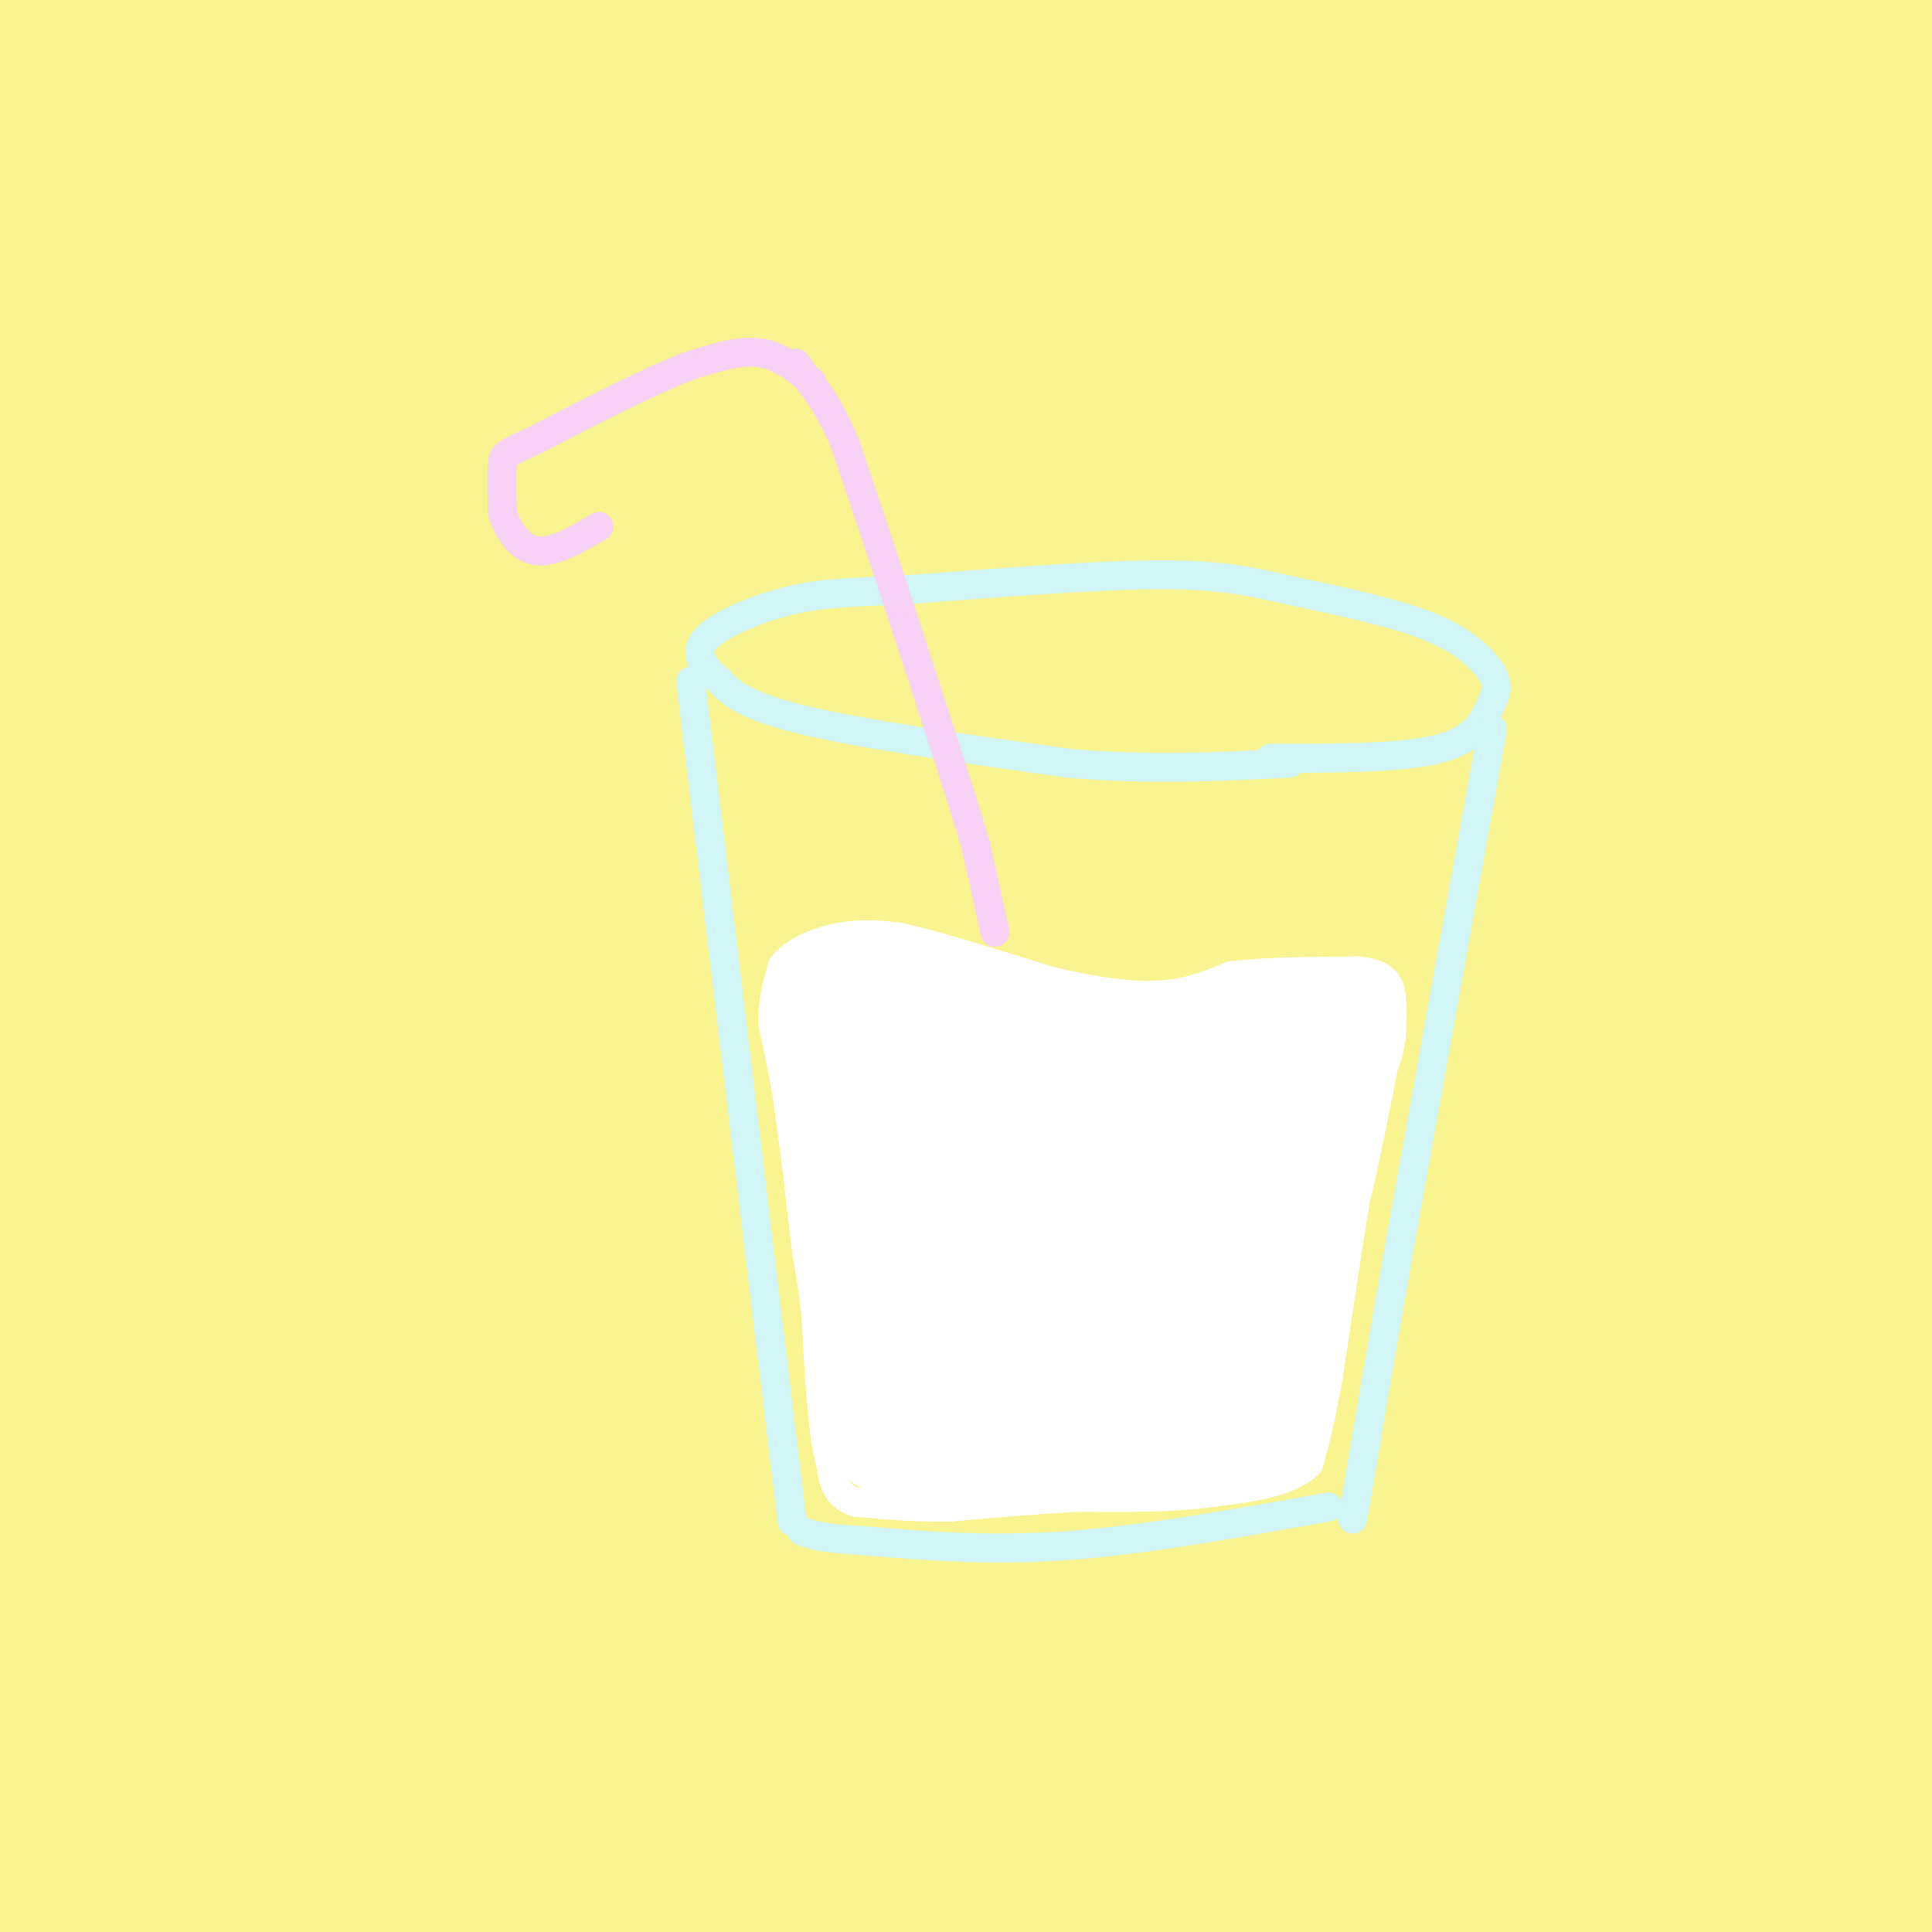 <svg viewBox='0 0 400 400' version='1.1' xmlns='http://www.w3.org/2000/svg' xmlns:xlink='http://www.w3.org/1999/xlink'><rect x="0" y="0" width="400" height="400" fill="#333333" stroke="none"/><g fill='none' stroke='rgb(249,244,144)' stroke-width='28' stroke-linecap='round' stroke-linejoin='round'><path d='M358,73c-18.802,-51.344 -37.604,-102.689 -21,-79c16.604,23.689 68.616,122.411 66,119c-2.616,-3.411 -59.858,-108.957 -63,-122c-3.142,-13.043 47.817,66.416 63,85c15.183,18.584 -5.408,-23.708 -26,-66'/><path d='M377,10c-5.291,-14.237 -5.518,-16.828 -5,-18c0.518,-1.172 1.781,-0.924 4,0c2.219,0.924 5.392,2.525 16,19c10.608,16.475 28.650,47.826 23,37c-5.650,-10.826 -34.991,-63.827 -38,-71c-3.009,-7.173 20.314,31.482 31,52c10.686,20.518 8.734,22.898 8,25c-0.734,2.102 -0.251,3.927 -1,5c-0.749,1.073 -2.731,1.395 -12,-9c-9.269,-10.395 -25.825,-31.508 -34,-41c-8.175,-9.492 -7.970,-7.363 -9,-6c-1.030,1.363 -3.294,1.961 0,14c3.294,12.039 12.147,35.520 21,59'/><path d='M381,76c7.965,20.695 17.379,42.932 28,74c10.621,31.068 22.449,70.967 16,59c-6.449,-11.967 -31.175,-75.798 -56,-129c-24.825,-53.202 -49.748,-95.774 -45,-83c4.748,12.774 39.168,80.893 58,125c18.832,44.107 22.077,64.203 27,86c4.923,21.797 11.526,45.296 3,26c-8.526,-19.296 -32.180,-81.387 -56,-134c-23.820,-52.613 -47.806,-95.746 -56,-110c-8.194,-14.254 -0.597,0.373 7,15'/><path d='M307,5c10.810,22.593 34.336,71.577 56,127c21.664,55.423 41.467,117.286 32,100c-9.467,-17.286 -48.203,-113.721 -68,-160c-19.797,-46.279 -20.654,-42.401 -34,-63c-13.346,-20.599 -39.179,-65.677 -33,-50c6.179,15.677 44.371,92.107 72,162c27.629,69.893 44.694,133.250 36,116c-8.694,-17.250 -43.148,-115.106 -63,-166c-19.852,-50.894 -25.100,-54.827 -34,-67c-8.900,-12.173 -21.450,-32.587 -34,-53'/><path d='M237,-49c6.423,13.417 39.480,73.461 63,126c23.520,52.539 37.505,97.574 47,128c9.495,30.426 14.502,46.244 21,83c6.498,36.756 14.486,94.451 13,93c-1.486,-1.451 -12.446,-62.048 -25,-115c-12.554,-52.952 -26.700,-98.260 -37,-130c-10.300,-31.740 -16.752,-49.912 -33,-86c-16.248,-36.088 -42.291,-90.091 -47,-104c-4.709,-13.909 11.915,12.276 25,35c13.085,22.724 22.630,41.986 32,61c9.370,19.014 18.565,37.781 27,59c8.435,21.219 16.109,44.890 23,66c6.891,21.110 12.998,39.659 19,66c6.002,26.341 11.897,60.473 15,81c3.103,20.527 3.412,27.450 4,48c0.588,20.550 1.454,54.729 -2,44c-3.454,-10.729 -11.227,-66.364 -19,-122'/><path d='M363,284c-2.472,-22.275 0.850,-16.964 -10,-61c-10.850,-44.036 -35.870,-137.419 -39,-155c-3.130,-17.581 15.632,40.642 26,67c10.368,26.358 12.342,20.853 21,75c8.658,54.147 23.998,167.946 26,161c2.002,-6.946 -9.335,-134.635 -14,-183c-4.665,-48.365 -2.659,-17.404 2,5c4.659,22.404 11.970,36.253 15,82c3.030,45.747 1.777,123.394 3,134c1.223,10.606 4.921,-45.827 5,-90c0.079,-44.173 -3.460,-76.087 -7,-108'/><path d='M391,211c-0.189,9.974 2.839,88.909 3,138c0.161,49.091 -2.545,68.337 -5,76c-2.455,7.663 -4.661,3.743 -5,14c-0.339,10.257 1.187,34.690 -5,-10c-6.187,-44.690 -20.089,-158.505 -28,-215c-7.911,-56.495 -9.833,-55.671 -18,-79c-8.167,-23.329 -22.579,-70.812 -22,-66c0.579,4.812 16.149,61.918 26,105c9.851,43.082 13.982,72.139 17,99c3.018,26.861 4.921,51.527 6,74c1.079,22.473 1.333,42.754 0,62c-1.333,19.246 -4.253,37.456 -6,54c-1.747,16.544 -2.322,31.422 -7,-9c-4.678,-40.422 -13.460,-136.144 -21,-195c-7.540,-58.856 -13.838,-80.846 -20,-103c-6.162,-22.154 -12.189,-44.473 -20,-67c-7.811,-22.527 -17.405,-45.264 -27,-68'/><path d='M259,21c2.522,5.785 22.328,54.248 35,92c12.672,37.752 18.210,64.792 23,90c4.790,25.208 8.830,48.584 12,76c3.170,27.416 5.469,58.874 7,93c1.531,34.126 2.294,70.921 0,59c-2.294,-11.921 -7.644,-72.559 -16,-132c-8.356,-59.441 -19.717,-117.685 -26,-150c-6.283,-32.315 -7.487,-38.700 -19,-71c-11.513,-32.300 -33.335,-90.516 -31,-89c2.335,1.516 28.826,62.763 43,97c14.174,34.237 16.030,41.464 22,69c5.970,27.536 16.053,75.382 21,102c4.947,26.618 4.759,32.008 7,74c2.241,41.992 6.910,120.585 -1,84c-7.910,-36.585 -28.399,-188.350 -42,-268c-13.601,-79.650 -20.315,-87.186 -27,-101c-6.685,-13.814 -13.343,-33.907 -20,-54'/><path d='M247,-8c-7.575,-18.920 -16.512,-39.219 -11,-26c5.512,13.219 25.474,59.955 39,98c13.526,38.045 20.615,67.398 26,95c5.385,27.602 9.065,53.454 12,80c2.935,26.546 5.124,53.786 5,78c-0.124,24.214 -2.562,45.401 -3,81c-0.438,35.599 1.123,85.608 -6,38c-7.123,-47.608 -22.932,-192.834 -31,-262c-8.068,-69.166 -8.396,-62.272 -21,-97c-12.604,-34.728 -37.483,-111.079 -35,-108c2.483,3.079 32.330,85.586 49,141c16.670,55.414 20.164,83.734 23,102c2.836,18.266 5.014,26.477 7,52c1.986,25.523 3.780,68.357 4,94c0.220,25.643 -1.133,34.096 -3,55c-1.867,20.904 -4.248,54.258 -8,42c-3.752,-12.258 -8.876,-70.129 -14,-128'/><path d='M280,327c-5.977,-49.394 -13.919,-108.880 -19,-146c-5.081,-37.120 -7.301,-51.874 -21,-95c-13.699,-43.126 -38.876,-114.624 -38,-112c0.876,2.624 27.806,79.372 41,120c13.194,40.628 12.652,45.138 16,71c3.348,25.862 10.585,73.078 14,103c3.415,29.922 3.007,42.551 2,71c-1.007,28.449 -2.614,72.718 -4,86c-1.386,13.282 -2.551,-4.422 -3,-1c-0.449,3.422 -0.183,27.971 -4,-19c-3.817,-46.971 -11.716,-165.463 -16,-218c-4.284,-52.537 -4.952,-39.120 -9,-52c-4.048,-12.880 -11.476,-52.057 -25,-93c-13.524,-40.943 -33.143,-83.652 -32,-76c1.143,7.652 23.049,65.664 35,101c11.951,35.336 13.946,47.997 18,70c4.054,22.003 10.169,53.347 14,80c3.831,26.653 5.380,48.615 5,80c-0.380,31.385 -2.690,72.192 -5,113'/><path d='M249,410c-1.406,19.292 -2.420,11.021 -4,9c-1.580,-2.021 -3.725,2.209 -9,-46c-5.275,-48.209 -13.678,-148.855 -20,-202c-6.322,-53.145 -10.563,-58.787 -14,-72c-3.437,-13.213 -6.071,-33.997 -16,-65c-9.929,-31.003 -27.152,-72.225 -29,-77c-1.848,-4.775 11.680,26.897 22,56c10.320,29.103 17.432,55.635 23,83c5.568,27.365 9.591,55.561 13,78c3.409,22.439 6.202,39.122 7,80c0.798,40.878 -0.401,105.953 -2,139c-1.599,33.047 -3.599,34.066 -5,45c-1.401,10.934 -2.204,31.783 -4,-10c-1.796,-41.783 -4.584,-146.200 -10,-214c-5.416,-67.800 -13.458,-98.985 -23,-138c-9.542,-39.015 -20.583,-85.862 -21,-96c-0.417,-10.138 9.792,16.431 20,43'/><path d='M177,23c6.975,19.153 14.411,45.536 20,69c5.589,23.464 9.330,44.008 12,65c2.670,20.992 4.268,42.430 5,66c0.732,23.570 0.598,49.270 -2,78c-2.598,28.730 -7.661,60.491 -11,75c-3.339,14.509 -4.955,11.768 -7,15c-2.045,3.232 -4.517,12.438 -6,-15c-1.483,-27.438 -1.975,-91.521 -4,-137c-2.025,-45.479 -5.584,-72.353 -8,-92c-2.416,-19.647 -3.691,-32.066 -14,-70c-10.309,-37.934 -29.653,-101.384 -32,-114c-2.347,-12.616 12.302,25.602 22,49c9.698,23.398 14.444,31.975 21,66c6.556,34.025 14.923,93.498 19,128c4.077,34.502 3.866,44.031 1,97c-2.866,52.969 -8.387,149.376 -11,145c-2.613,-4.376 -2.318,-109.536 -4,-169c-1.682,-59.464 -5.341,-73.232 -9,-87'/><path d='M169,192c-9.216,-53.673 -27.757,-144.356 -33,-177c-5.243,-32.644 2.810,-7.248 10,17c7.190,24.248 13.517,47.349 19,69c5.483,21.651 10.124,41.852 12,78c1.876,36.148 0.988,88.245 0,116c-0.988,27.755 -2.076,31.170 -4,42c-1.924,10.830 -4.684,29.076 -9,49c-4.316,19.924 -10.187,41.527 -14,46c-3.813,4.473 -5.566,-8.183 -7,-3c-1.434,5.183 -2.548,28.204 -4,-20c-1.452,-48.204 -3.241,-167.632 -4,-222c-0.759,-54.368 -0.487,-43.675 -8,-76c-7.513,-32.325 -22.811,-107.667 -22,-120c0.811,-12.333 17.731,38.342 27,69c9.269,30.658 10.886,41.300 14,58c3.114,16.700 7.723,39.458 10,71c2.277,31.542 2.222,71.869 1,101c-1.222,29.131 -3.611,47.065 -6,65'/><path d='M151,355c-2.659,24.185 -6.305,52.148 -10,73c-3.695,20.852 -7.437,34.591 -1,-22c6.437,-56.591 23.055,-183.514 30,-236c6.945,-52.486 4.216,-30.536 5,-25c0.784,5.536 5.079,-5.343 9,-4c3.921,1.343 7.468,14.908 10,20c2.532,5.092 4.051,1.709 10,35c5.949,33.291 16.329,103.254 20,134c3.671,30.746 0.635,22.275 3,2c2.365,-20.275 10.133,-52.355 13,-78c2.867,-25.645 0.835,-44.855 0,-39c-0.835,5.855 -0.471,36.776 -3,71c-2.529,34.224 -7.950,71.753 -12,97c-4.050,25.247 -6.729,38.214 -10,42c-3.271,3.786 -7.136,-1.607 -11,-7'/><path d='M204,418c-3.816,-6.038 -7.856,-17.633 -10,-18c-2.144,-0.367 -2.392,10.493 -6,-24c-3.608,-34.493 -10.577,-114.341 -14,-152c-3.423,-37.659 -3.299,-33.130 -9,-54c-5.701,-20.870 -17.225,-67.140 -30,-102c-12.775,-34.860 -26.800,-58.309 -28,-55c-1.200,3.309 10.425,33.378 20,72c9.575,38.622 17.098,85.799 21,122c3.902,36.201 4.182,61.426 2,98c-2.182,36.574 -6.825,84.497 -10,107c-3.175,22.503 -4.881,19.585 -7,14c-2.119,-5.585 -4.650,-13.837 -6,-47c-1.350,-33.163 -1.517,-91.236 -1,-118c0.517,-26.764 1.719,-22.218 -5,-59c-6.719,-36.782 -21.360,-114.891 -36,-193'/><path d='M85,9c-4.601,-29.855 1.898,-7.994 8,8c6.102,15.994 11.809,26.121 17,58c5.191,31.879 9.866,85.509 12,113c2.134,27.491 1.728,28.841 0,53c-1.728,24.159 -4.778,71.125 -9,103c-4.222,31.875 -9.614,48.657 -13,60c-3.386,11.343 -4.764,17.246 -6,18c-1.236,0.754 -2.328,-3.641 -4,1c-1.672,4.641 -3.924,18.317 -2,-10c1.924,-28.317 8.023,-98.628 10,-139c1.977,-40.372 -0.169,-50.805 -4,-78c-3.831,-27.195 -9.346,-71.151 -18,-110c-8.654,-38.849 -20.447,-72.590 -22,-82c-1.553,-9.410 7.134,5.512 11,12c3.866,6.488 2.913,4.543 7,17c4.087,12.457 13.216,39.315 20,83c6.784,43.685 11.224,104.196 13,140c1.776,35.804 0.888,46.902 0,58'/><path d='M105,314c-0.284,28.590 -0.995,71.064 -4,100c-3.005,28.936 -8.303,44.332 -12,51c-3.697,6.668 -5.792,4.608 -8,20c-2.208,15.392 -4.528,48.237 -5,0c-0.472,-48.237 0.906,-177.557 0,-245c-0.906,-67.443 -4.095,-73.009 -10,-99c-5.905,-25.991 -14.527,-72.407 -18,-97c-3.473,-24.593 -1.798,-27.364 -1,-30c0.798,-2.636 0.720,-5.137 3,-4c2.280,1.137 6.917,5.912 11,10c4.083,4.088 7.611,7.488 13,33c5.389,25.512 12.637,73.137 16,98c3.363,24.863 2.839,26.963 3,54c0.161,27.037 1.005,79.010 -1,118c-2.005,38.990 -6.859,64.997 -11,82c-4.141,17.003 -7.571,25.001 -11,33'/><path d='M70,438c-3.672,6.228 -7.351,5.299 -10,1c-2.649,-4.299 -4.267,-11.967 -6,-9c-1.733,2.967 -3.581,16.570 -3,-19c0.581,-35.570 3.592,-120.313 -2,-201c-5.592,-80.687 -19.785,-157.316 -25,-192c-5.215,-34.684 -1.452,-27.421 2,-23c3.452,4.421 6.591,6.001 11,14c4.409,7.999 10.086,22.419 16,48c5.914,25.581 12.063,62.325 15,87c2.937,24.675 2.660,37.283 3,49c0.340,11.717 1.297,22.544 0,52c-1.297,29.456 -4.849,77.540 -9,111c-4.151,33.460 -8.902,52.297 -12,62c-3.098,9.703 -4.542,10.271 -6,10c-1.458,-0.271 -2.931,-1.381 -5,1c-2.069,2.381 -4.734,8.252 -5,-15c-0.266,-23.252 1.867,-75.626 4,-128'/><path d='M38,286c-0.948,-41.704 -5.318,-81.964 -8,-107c-2.682,-25.036 -3.674,-34.847 -11,-68c-7.326,-33.153 -20.984,-89.646 -26,-113c-5.016,-23.354 -1.391,-13.568 0,-12c1.391,1.568 0.546,-5.081 4,-2c3.454,3.081 11.207,15.892 17,27c5.793,11.108 9.627,20.512 15,57c5.373,36.488 12.285,100.058 15,142c2.715,41.942 1.231,62.255 -1,102c-2.231,39.745 -5.211,98.921 -8,129c-2.789,30.079 -5.387,31.063 -9,44c-3.613,12.937 -8.242,37.829 -9,0c-0.758,-37.829 2.355,-138.380 1,-201c-1.355,-62.620 -7.177,-87.310 -13,-112'/><path d='M5,172c-5.959,-39.557 -14.357,-82.449 -18,-115c-3.643,-32.551 -2.532,-54.762 0,-59c2.532,-4.238 6.483,9.496 11,22c4.517,12.504 9.599,23.777 14,55c4.401,31.223 8.122,82.394 11,104c2.878,21.606 4.915,13.646 -1,73c-5.915,59.354 -19.781,186.023 -26,233c-6.219,46.977 -4.790,14.263 -2,-25c2.790,-39.263 6.940,-85.075 8,-118c1.060,-32.925 -0.970,-52.962 -3,-73'/><path d='M-1,269c-4.833,-60.833 -15.417,-176.417 -26,-292'/></g>
<g fill='none' stroke='rgb(208,246,247)' stroke-width='6' stroke-linecap='round' stroke-linejoin='round'><path d='M263,157c13.667,0.000 27.333,0.000 35,-2c7.667,-2.000 9.333,-6.000 11,-10'/><path d='M309,145c1.690,-2.964 0.417,-5.375 -2,-8c-2.417,-2.625 -5.976,-5.464 -13,-8c-7.024,-2.536 -17.512,-4.768 -28,-7'/><path d='M266,122c-8.133,-1.889 -14.467,-3.111 -27,-3c-12.533,0.111 -31.267,1.556 -50,3'/><path d='M189,122c-12.278,0.633 -17.971,0.716 -24,2c-6.029,1.284 -12.392,3.769 -16,6c-3.608,2.231 -4.459,4.209 -4,6c0.459,1.791 2.230,3.396 4,5'/><path d='M149,141c1.956,2.156 4.844,5.044 17,8c12.156,2.956 33.578,5.978 55,9'/><path d='M221,158c16.833,1.500 31.417,0.750 46,0'/><path d='M143,141c0.000,0.000 17.000,141.000 17,141'/><path d='M160,282c3.500,29.000 3.750,31.000 4,33'/><path d='M309,151c0.000,0.000 -18.000,100.000 -18,100'/><path d='M291,251c-4.667,26.333 -7.333,42.167 -10,58'/><path d='M281,309c-1.667,9.667 -0.833,4.833 0,0'/><path d='M275,312c-19.000,3.417 -38.000,6.833 -54,8c-16.000,1.167 -29.000,0.083 -42,-1'/><path d='M179,319c-9.167,-0.500 -11.083,-1.250 -13,-2'/></g>
<g fill='none' stroke='rgb(255,255,255)' stroke-width='6' stroke-linecap='round' stroke-linejoin='round'><path d='M286,216c0.000,0.000 -5.000,30.000 -5,30'/><path d='M281,246c-1.833,11.500 -3.917,25.250 -6,39'/><path d='M275,285c-1.667,9.500 -2.833,13.750 -4,18'/><path d='M271,303c-4.000,4.000 -12.000,5.000 -20,6'/><path d='M251,309c-8.000,1.167 -18.000,1.083 -28,1'/><path d='M223,310c-9.000,0.500 -17.500,1.250 -26,2'/><path d='M197,312c-7.667,0.167 -13.833,-0.417 -20,-1'/><path d='M177,311c-4.167,-1.500 -4.583,-4.750 -5,-8'/><path d='M172,303c-1.167,-3.667 -1.583,-8.833 -2,-14'/><path d='M170,289c-0.500,-5.000 -0.750,-10.500 -1,-16'/><path d='M169,273c-0.500,-5.000 -1.250,-9.500 -2,-14'/><path d='M167,259c-0.667,-5.167 -1.333,-11.083 -2,-17'/><path d='M165,242c-0.667,-5.333 -1.333,-10.167 -2,-15'/><path d='M163,227c-0.833,-5.000 -1.917,-10.000 -3,-15'/><path d='M160,212c-0.167,-4.500 0.917,-8.250 2,-12'/><path d='M162,200c2.444,-3.200 7.556,-5.200 12,-6c4.444,-0.800 8.222,-0.400 12,0'/><path d='M186,194c7.167,1.500 19.083,5.250 31,9'/><path d='M217,203c9.267,2.244 16.933,3.356 23,3c6.067,-0.356 10.533,-2.178 15,-4'/><path d='M255,202c6.833,-0.833 16.417,-0.917 26,-1'/><path d='M281,201c5.600,0.556 6.600,2.444 7,5c0.400,2.556 0.200,5.778 0,9'/><path d='M288,215c-0.333,2.667 -1.167,4.833 -2,7'/></g>
<g fill='none' stroke='rgb(255,255,255)' stroke-width='20' stroke-linecap='round' stroke-linejoin='round'><path d='M267,218c0.000,0.000 8.000,-5.000 8,-5'/><path d='M275,213c2.000,-0.867 3.000,-0.533 3,0c0.000,0.533 -1.000,1.267 -2,2'/><path d='M276,215c-1.500,6.667 -4.250,22.333 -7,38'/><path d='M269,253c-1.310,10.524 -1.083,17.833 -1,12c0.083,-5.833 0.024,-24.810 0,-31c-0.024,-6.190 -0.012,0.405 0,7'/><path d='M268,241c-1.167,9.500 -4.083,29.750 -7,50'/><path d='M261,291c-0.956,8.756 0.156,5.644 -3,5c-3.156,-0.644 -10.578,1.178 -18,3'/><path d='M240,299c-8.167,0.667 -19.583,0.833 -31,1'/><path d='M209,300c-9.000,0.167 -16.000,0.083 -23,0'/><path d='M186,300c-4.467,-0.489 -4.133,-1.711 -4,-4c0.133,-2.289 0.067,-5.644 0,-9'/><path d='M182,287c-0.500,-5.667 -1.750,-15.333 -3,-25'/><path d='M179,262c-1.000,-8.667 -2.000,-17.833 -3,-27'/><path d='M176,235c-1.000,-8.167 -2.000,-15.083 -3,-22'/><path d='M173,213c-0.333,-4.489 0.333,-4.711 2,-5c1.667,-0.289 4.333,-0.644 7,-1'/><path d='M182,207c4.022,-0.556 10.578,-1.444 15,-1c4.422,0.444 6.711,2.222 9,4'/><path d='M206,210c6.833,1.833 19.417,4.417 32,7'/><path d='M238,217c7.733,1.356 11.067,1.244 15,0c3.933,-1.244 8.467,-3.622 13,-6'/><path d='M266,211c-0.111,0.400 -6.889,4.400 -12,6c-5.111,1.600 -8.556,0.800 -12,0'/><path d='M177,202c-5.267,2.733 -10.533,5.467 -9,5c1.533,-0.467 9.867,-4.133 14,-5c4.133,-0.867 4.067,1.067 4,3'/><path d='M189,222c1.091,-9.686 2.182,-19.372 2,-9c-0.182,10.372 -1.639,40.800 -3,51c-1.361,10.200 -2.628,0.170 -2,-13c0.628,-13.170 3.152,-29.482 5,-35c1.848,-5.518 3.021,-0.242 4,5c0.979,5.242 1.764,10.450 0,22c-1.764,11.550 -6.075,29.443 -6,27c0.075,-2.443 4.538,-25.221 9,-48'/><path d='M198,222c1.899,-9.813 2.148,-10.347 3,-5c0.852,5.347 2.307,16.575 2,27c-0.307,10.425 -2.376,20.047 -5,27c-2.624,6.953 -5.804,11.239 -7,8c-1.196,-3.239 -0.407,-14.001 2,-24c2.407,-9.999 6.431,-19.234 9,-24c2.569,-4.766 3.683,-5.064 7,-5c3.317,0.064 8.836,0.489 6,13c-2.836,12.511 -14.028,37.106 -18,42c-3.972,4.894 -0.724,-9.915 2,-21c2.724,-11.085 4.926,-18.446 8,-23c3.074,-4.554 7.021,-6.301 9,-6c1.979,0.301 1.989,2.651 2,5'/><path d='M218,236c0.773,4.742 1.707,14.096 -1,25c-2.707,10.904 -9.055,23.358 -12,26c-2.945,2.642 -2.487,-4.529 -3,-10c-0.513,-5.471 -1.997,-9.243 3,-22c4.997,-12.757 16.474,-34.498 20,-31c3.526,3.498 -0.900,32.236 -3,44c-2.100,11.764 -1.876,6.555 -4,6c-2.124,-0.555 -6.598,3.546 -9,1c-2.402,-2.546 -2.732,-11.737 -1,-20c1.732,-8.263 5.526,-15.596 9,-21c3.474,-5.404 6.628,-8.878 9,-10c2.372,-1.122 3.964,0.108 5,4c1.036,3.892 1.518,10.446 2,17'/><path d='M233,245c0.227,5.044 -0.204,9.152 -3,16c-2.796,6.848 -7.955,16.434 -11,21c-3.045,4.566 -3.976,4.112 -6,3c-2.024,-1.112 -5.143,-2.881 -4,-11c1.143,-8.119 6.547,-22.587 12,-31c5.453,-8.413 10.956,-10.771 16,-12c5.044,-1.229 9.630,-1.328 12,0c2.370,1.328 2.525,4.082 -3,16c-5.525,11.918 -16.730,32.998 -22,41c-5.270,8.002 -4.605,2.926 -5,1c-0.395,-1.926 -1.850,-0.700 -1,-6c0.850,-5.300 4.007,-17.124 7,-26c2.993,-8.876 5.824,-14.804 10,-20c4.176,-5.196 9.697,-9.661 13,-9c3.303,0.661 4.389,6.447 5,10c0.611,3.553 0.746,4.872 -2,11c-2.746,6.128 -8.373,17.064 -14,28'/><path d='M237,277c-4.615,8.761 -9.154,16.665 -8,10c1.154,-6.665 7.999,-27.899 11,-37c3.001,-9.101 2.158,-6.069 5,-9c2.842,-2.931 9.369,-11.825 9,-4c-0.369,7.825 -7.635,32.370 -12,46c-4.365,13.630 -5.830,16.344 -2,2c3.830,-14.344 12.954,-45.746 17,-56c4.046,-10.254 3.013,0.642 1,12c-2.013,11.358 -5.007,23.179 -8,35'/><path d='M250,276c-4.000,9.131 -10.000,14.458 -4,0c6.000,-14.458 24.000,-48.702 30,-61c6.000,-12.298 0.000,-2.649 -6,7'/><path d='M270,222c-3.949,3.877 -10.821,10.070 -13,8c-2.179,-2.070 0.337,-12.404 1,-17c0.663,-4.596 -0.525,-3.456 -4,0c-3.475,3.456 -9.238,9.228 -15,15'/><path d='M239,228c4.571,-0.631 23.500,-9.708 32,-13c8.500,-3.292 6.571,-0.798 6,1c-0.571,1.798 0.214,2.899 1,4'/><path d='M278,220c-0.500,5.000 -2.250,15.500 -4,26'/><path d='M274,246c0.844,-2.800 4.956,-22.800 6,-29c1.044,-6.200 -0.978,1.400 -3,9'/><path d='M277,226c-2.000,9.000 -5.500,27.000 -9,45'/><path d='M268,271c-2.556,10.289 -4.444,13.511 -6,15c-1.556,1.489 -2.778,1.244 -4,1'/></g>
<g fill='none' stroke='rgb(248,209,246)' stroke-width='6' stroke-linecap='round' stroke-linejoin='round'><path d='M206,193c0.000,0.000 -4.000,-18.000 -4,-18'/><path d='M202,175c-3.333,-11.333 -9.667,-30.667 -16,-50'/><path d='M186,125c-4.500,-13.833 -7.750,-23.417 -11,-33'/><path d='M175,92c-3.333,-8.000 -6.167,-11.500 -9,-15'/><path d='M166,77c-1.667,-2.667 -1.333,-1.833 -1,-1'/><path d='M168,79c-3.333,-2.750 -6.667,-5.500 -11,-6c-4.333,-0.500 -9.667,1.250 -15,3'/><path d='M142,76c-7.667,3.000 -19.333,9.000 -31,15'/><path d='M111,91c-6.378,3.000 -6.822,3.000 -7,5c-0.178,2.000 -0.089,6.000 0,10'/><path d='M104,106c0.978,3.556 3.422,7.444 7,8c3.578,0.556 8.289,-2.222 13,-5'/></g>
</svg>